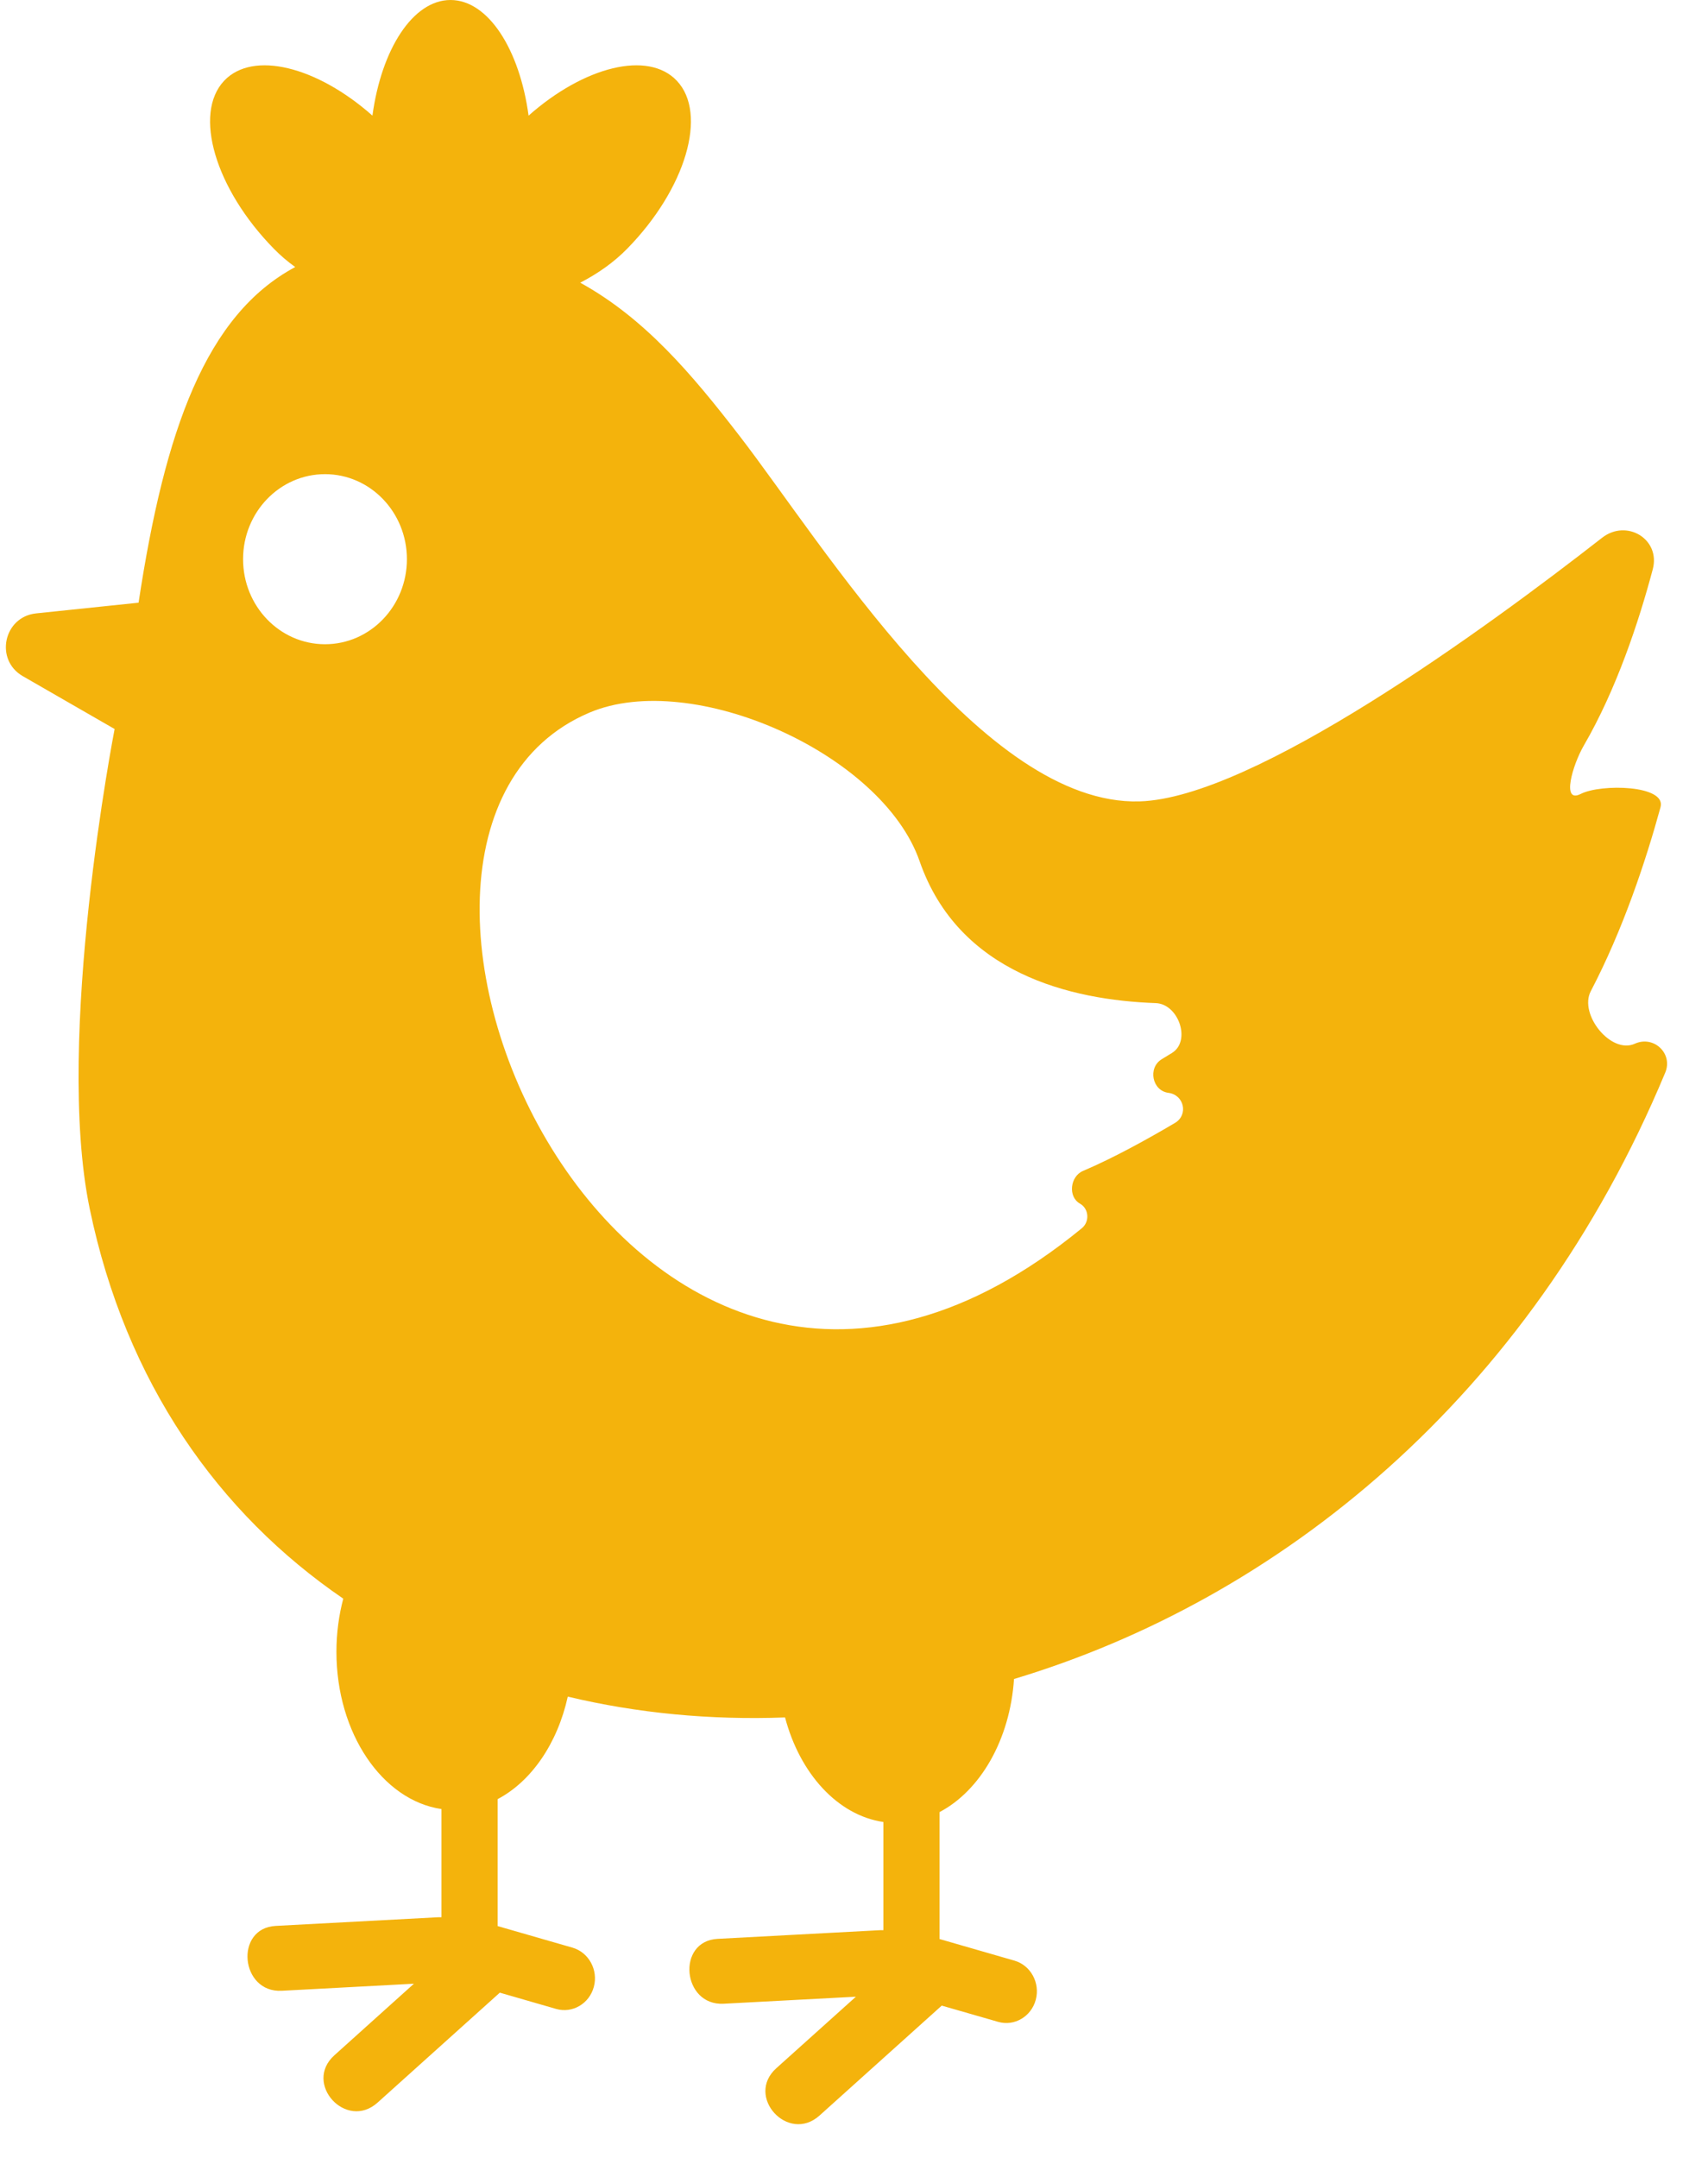 <svg width="38" height="48" viewBox="0 0 38 48" fill="none" xmlns="http://www.w3.org/2000/svg">
<path fill-rule="evenodd" clip-rule="evenodd" d="M3.083 13.406C3.667 9.555 4.583 7.002 6.568 5.94C6.395 5.816 6.235 5.679 6.091 5.531C4.787 4.201 4.294 2.529 4.988 1.795C5.627 1.121 7.048 1.476 8.286 2.572C8.486 1.093 9.188 0 10.023 0C10.858 0 11.56 1.093 11.76 2.572C12.998 1.476 14.419 1.121 15.057 1.795C15.752 2.528 15.258 4.201 13.955 5.531C13.661 5.832 13.305 6.084 12.909 6.288C14.34 7.077 15.385 8.31 16.461 9.706C18.313 12.108 21.877 17.922 25.349 17.826C27.889 17.755 33.055 13.982 35.645 11.961C36.192 11.536 36.949 11.993 36.771 12.663C36.46 13.832 35.964 15.332 35.234 16.589C34.989 17.013 34.732 17.882 35.168 17.66V17.66C35.622 17.429 37.078 17.463 36.944 17.954C36.614 19.158 36.111 20.673 35.392 22.048C35.123 22.563 35.843 23.457 36.372 23.216V23.216C36.791 23.025 37.226 23.432 37.049 23.858C34.022 31.123 28.425 35.583 22.56 37.347C22.47 38.699 21.81 39.83 20.904 40.307V43.131L22.571 43.612C22.931 43.716 23.145 44.107 23.044 44.482C22.944 44.857 22.567 45.078 22.206 44.973L20.952 44.612L18.233 47.057C17.535 47.685 16.573 46.633 17.271 46.005L19.042 44.414L16.101 44.57C15.178 44.62 15.043 43.176 15.966 43.127L19.583 42.934C19.607 42.933 19.631 42.933 19.654 42.934V40.528C18.638 40.379 17.796 39.453 17.466 38.202C15.805 38.264 14.176 38.108 12.632 37.739C12.402 38.783 11.821 39.624 11.072 40.019V42.843L12.738 43.323C13.099 43.428 13.313 43.819 13.212 44.194C13.112 44.569 12.735 44.79 12.374 44.686L11.12 44.324L8.401 46.769C7.703 47.397 6.741 46.345 7.439 45.717L9.209 44.125L6.269 44.282C5.346 44.331 5.212 42.888 6.134 42.839L9.751 42.646C9.776 42.645 9.799 42.645 9.822 42.646V40.24C8.508 40.047 7.485 38.555 7.485 36.743C7.485 36.327 7.539 35.93 7.637 35.56C4.865 33.665 2.8 30.763 1.995 26.882C1.209 23.086 2.55 16.216 2.55 16.216L0.507 15.04C-0.123 14.678 0.08 13.72 0.803 13.644L3.083 13.406ZM7.231 10.547C8.237 10.547 9.053 11.394 9.053 12.438C9.053 13.483 8.237 14.33 7.231 14.33C6.224 14.33 5.408 13.483 5.408 12.438C5.408 11.394 6.224 10.547 7.231 10.547ZM20.46 19.157C21.327 21.652 23.821 22.245 25.714 22.313C26.22 22.331 26.506 23.154 26.075 23.421C25.998 23.468 25.922 23.515 25.846 23.561C25.532 23.753 25.632 24.262 25.997 24.309V24.309C26.345 24.354 26.444 24.799 26.141 24.978C25.559 25.322 24.779 25.756 24.094 26.046C23.808 26.168 23.756 26.619 24.026 26.772V26.772C24.229 26.886 24.247 27.174 24.068 27.321C13.978 35.587 6.634 18.585 13.12 15.849C15.399 14.887 19.624 16.754 20.46 19.157Z" fill="#F4B30C"/>
</svg>
